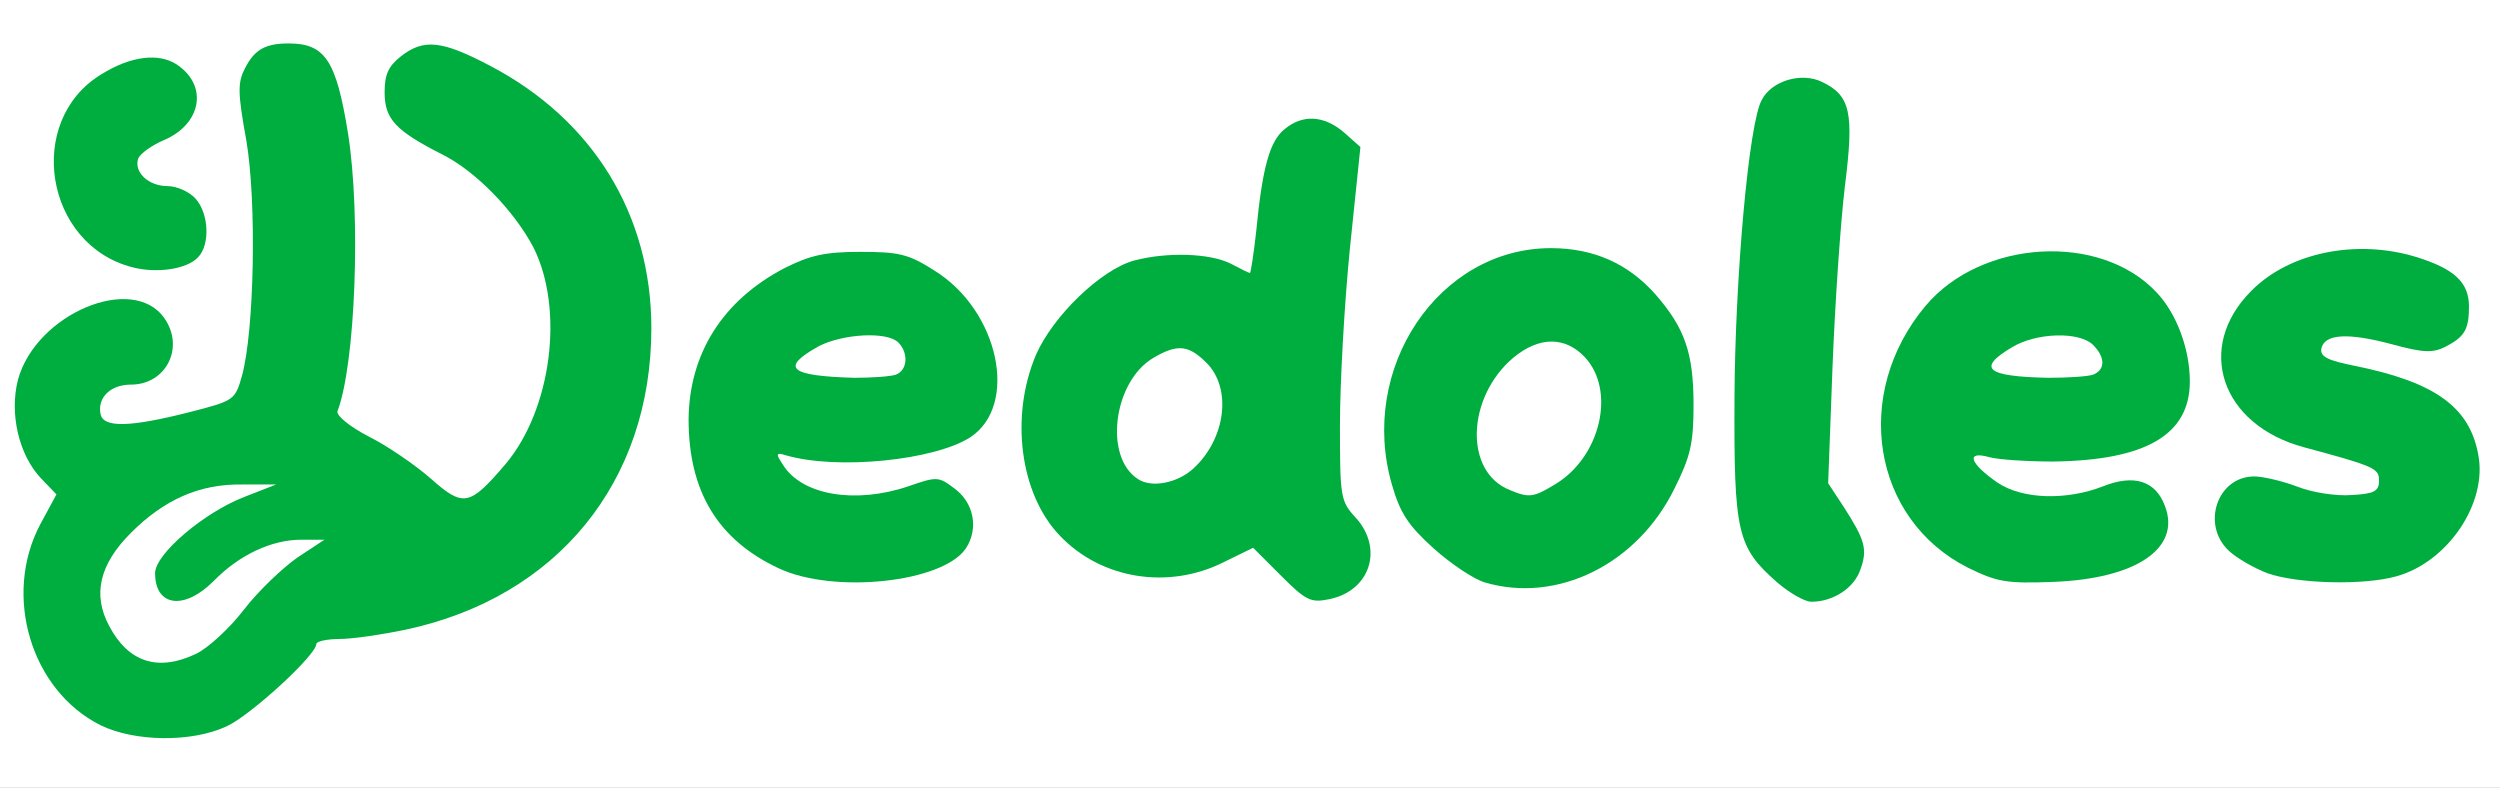 <?xml version="1.0" encoding="utf-8"?>
<!DOCTYPE svg PUBLIC "-//W3C//DTD SVG 1.0//EN" "http://www.w3.org/TR/2001/REC-SVG-20010904/DTD/svg10.dtd">
<svg version="1.0" xmlns="http://www.w3.org/2000/svg" width="403px" height="127px" viewBox="0 0 403 127" preserveAspectRatio="xMidYMid meet">
 <rect x="0" y="0" width="403" height="127" fill="#333333" stroke="none"/>
 <g fill="#ffffff">
  <path d="M0 63.5 l0 -63.5 201.5 0 201.5 0 0 63.5 0 63.5 -201.5 0 -201.5 0 0 -63.5z m33.5 50.6 c3.8 -1.7 14.5 -11.5 14.5 -13.3 0 -0.4 1.7 -0.8 3.8 -0.8 12.6 -0.1 27.6 -6.2 36 -14.7 12.4 -12.6 16.9 -28.4 12.2 -43.4 -3.6 -11.9 -11.9 -21.9 -23 -27.8 -6.8 -3.6 -8.1 -3.8 -10.5 -1.1 -1.7 1.9 -1.7 2.1 -0.1 3.9 1 1.1 4.2 3.1 7.1 4.5 6 3 12.3 9.3 15.6 15.8 1.6 3.2 2.3 6.7 2.7 13.4 0.7 12.9 -2 21.5 -8.7 28.4 -4 4.3 -5.3 5 -8.5 5 -3 0 -4.7 -0.8 -8.2 -3.9 -2.4 -2.1 -6.9 -5.2 -9.9 -6.7 -6.3 -3.3 -6.4 -3.6 -3.9 -15.4 1.9 -9.2 2.1 -22.8 0.4 -33.5 -1.9 -12.4 -4.9 -16.6 -9.1 -12.4 -1.7 1.7 -1.9 2.7 -1.2 7.2 1.3 8.6 1 37.6 -0.5 43.3 l-1.3 5 -7.2 1.9 c-4 1 -10.1 1.9 -13.7 1.9 l-6.5 0.1 -0.3 -4.8 c-0.4 -5.6 0.9 -7.7 4.7 -7.7 4.1 0 6.9 -2.4 5.5 -4.7 -2.6 -4.2 -10.9 -1.5 -15.1 4.9 -3.2 4.8 -2.8 10.7 1.1 14.7 3.3 3.5 3.4 7.6 0.1 13.7 -2.8 5.2 -3 7.9 -1.4 13.5 1.6 5.2 6 10.2 11.1 12.8 5.2 2.6 9 2.6 14.3 0.2z m182.3 -22.3 c1.8 -1.8 1.5 -4.1 -0.8 -6.1 -1.9 -1.6 -2 -2.9 -2 -17.9 0.1 -9 0.7 -21.9 1.4 -28.8 1.2 -11.1 1.2 -12.7 -0.2 -14.2 -4 -4.6 -6.7 -0.4 -8.3 12.5 l-1.2 9.7 -3.2 0 c-1.8 0 -4.6 -0.7 -6.1 -1.5 -5.3 -2.7 -11.2 -1.2 -17.9 4.7 -13.5 11.9 -12.2 30.2 2.7 37.9 5 2.5 8.5 2.4 14.4 -0.6 7 -3.6 9.7 -3.3 14 1.5 3.8 4.2 5.2 4.8 7.2 2.8z m79.6 -0.4 c2 -2 2.1 -1.8 -0.9 -6.2 -2.4 -3.5 -2.5 -4.3 -2.5 -18.8 0 -8.3 0.7 -22.2 1.6 -30.9 1.5 -15.4 1.5 -15.8 -0.4 -17.7 -1.6 -1.6 -2.4 -1.8 -4 -0.9 -1.1 0.6 -2.3 1.8 -2.6 2.7 -1.6 4.2 -3.9 29.3 -4 43.9 -0.1 17.7 0.5 20.7 5.8 26.3 3.4 3.6 4.7 3.9 7 1.6z m-44.7 -1 c13.7 -4.6 22.8 -21.2 17.9 -32.8 -3.1 -7.4 -12.2 -14.5 -18.6 -14.6 -4 0 -12.2 4.4 -15.8 8.4 -7.1 8.1 -9.2 15.6 -6.8 23.9 1.3 4.4 2.7 6.5 6.7 10.1 2.8 2.5 6.5 5 8.3 5.5 1.7 0.5 3.2 1 3.3 1 0.1 0.1 2.4 -0.6 5 -1.5z m-104.3 -1.2 c5.9 -2.1 7.8 -4.4 5.5 -6.7 -1.2 -1.3 -2.1 -1.4 -4.3 -0.5 -3.4 1.3 -15.6 1.3 -18.9 0.1 -4 -1.6 -6.7 -5.1 -6.7 -8.9 l0 -3.5 7.3 0.8 c12.2 1.4 20.8 0 25.1 -4 7.5 -7 -3.3 -22.7 -15.7 -22.7 -11.3 0 -24.6 12.8 -24.7 23.8 0 8.5 5.8 16.9 14.5 21 5.9 2.8 11.2 3 17.9 0.6z m191.8 0.2 c2.5 -0.8 5.4 -2.4 6.4 -3.5 1.6 -1.7 1.6 -2.1 0.3 -3.5 -1.2 -1.2 -2.1 -1.3 -4.3 -0.4 -1.5 0.5 -6.2 1 -10.5 1 -6.5 0 -8.4 -0.4 -11.2 -2.3 -2.8 -1.9 -3.5 -3 -3.7 -6.5 -0.3 -4.2 -0.3 -4.2 3 -4.2 1.8 0.1 5.2 0.5 7.5 0.9 4.9 0.9 14.2 -0.3 18.4 -2.5 1.6 -0.8 3.6 -2.6 4.5 -4 1.4 -2.1 1.5 -3.1 0.5 -6.4 -2.4 -8 -10.8 -14.4 -18.7 -14.2 -10 0.1 -20.9 9.9 -23.5 21 -1.9 8.4 4 19 13.3 23.6 6 3 11.4 3.3 18 1z m45 0.6 c6.8 -1.9 12.8 -8.7 12.8 -14.5 0 -6.2 -6.9 -10.9 -19.3 -13.5 l-5.8 -1.2 0.3 -4.6 0.3 -4.7 7 0 c3.9 0 8.4 0.4 10.1 0.8 2.4 0.6 3.6 0.4 4.8 -0.9 1.6 -1.5 1.6 -1.8 0 -3.5 -1 -1.1 -4.1 -2.6 -7.1 -3.5 -4.8 -1.4 -5.8 -1.4 -10.8 0.1 -6.2 1.8 -11.8 6.2 -13.3 10.4 -2.2 6.4 4.5 12.8 15.8 15.2 8.6 1.8 9.2 2.3 8.8 7.7 l-0.3 4.7 -7.7 0.3 c-5.3 0.2 -8.8 -0.2 -11.4 -1.3 -3.5 -1.5 -3.9 -1.4 -5.6 0.3 -1.8 1.7 -1.8 1.9 0.5 4 4.7 4.5 13.5 6.2 20.9 4.2z m-354.2 -51.5 c1.8 -2.1 -1.4 -5.5 -5 -5.5 -3.8 0 -5.2 -2.1 -4.8 -7.1 0.3 -3.9 0.7 -4.5 4.3 -6.3 4.3 -2.3 5 -4.2 2.2 -6 -2.4 -1.5 -8.4 1.8 -11.5 6.4 -1.8 2.6 -2.3 4.4 -1.9 7.2 1.1 8.6 12.6 16.3 16.7 11.3z"/>
  <path d="M19.3 109 c-3.7 -1.5 -6.3 -6.8 -6.3 -12.8 0 -6.7 2.1 -11.4 7 -15.2 5.9 -4.7 10.1 -6 19 -6 l8 0 0 3.5 c0 2.1 -0.5 3.5 -1.2 3.5 -0.7 0.1 -2.6 0.6 -4.1 1.3 -2.5 1.1 -1.9 1.2 5.2 0.9 l8.1 -0.4 0 3.3 c0 2.9 -0.7 3.8 -4 5.9 -2.2 1.3 -6 5 -8.5 8.1 -2.4 3.1 -6 6.4 -7.9 7.3 -3.7 1.7 -11.7 2 -15.3 0.6z"/>
  <path d="M180.4 80.2 c-3.6 -2.3 -4.7 -14.7 -1.9 -20.6 3.2 -6.7 14.1 -9.1 19 -4.1 2.1 2.1 2.5 3.3 2.5 8.9 0 7.6 -1 10.8 -4.6 14.1 -2.2 2.1 -3.7 2.5 -8.3 2.5 -3.1 0 -6.1 -0.4 -6.7 -0.8z"/>
  <path d="M240.4 82 c-3.8 -1.5 -5.4 -5 -5.4 -11.8 0 -7.6 1.7 -11.9 5.9 -15.5 2.7 -2.3 4.2 -2.7 9.2 -2.7 5.2 0 6.3 0.4 8.4 2.6 2.2 2.4 2.5 3.6 2.5 10.3 0 8.7 -1.9 12.8 -7.2 16.1 -3.4 2.1 -9.6 2.5 -13.4 1z"/>
  <path d="M127.2 63.3 c-2 -0.4 -2.3 -1 -2 -4.5 0.3 -3.5 0.8 -4.3 3.8 -5.9 4.1 -2.2 16.8 -2.7 18.8 -0.7 1.8 1.8 1.5 10.5 -0.4 11.2 -1.7 0.7 -16.6 0.6 -20.2 -0.1z"/>
  <path d="M319.8 63.3 c-1.3 -0.3 -1.8 -1.5 -1.8 -4.4 0 -3.4 0.5 -4.2 3.3 -5.9 4.2 -2.6 16.7 -2.9 19.1 -0.4 2.2 2.1 2.2 10 0 10.8 -1.8 0.7 -18 0.6 -20.6 -0.1z"/>
 </g>
 <g fill="#00ae3f">
  <path d="M16.2 116.9 c-11.2 -5.6 -15.8 -20.9 -9.7 -32.4 l2.6 -4.8 -2.5 -2.6 c-3.6 -3.8 -5.1 -10.5 -3.7 -15.9 2.9 -10.6 18.5 -17.2 23.6 -9.9 3.3 4.7 0.3 10.7 -5.4 10.7 -3.3 0 -5.4 2.1 -4.9 4.7 0.4 2.3 4.7 2.2 14.5 -0.3 7 -1.8 7.2 -1.9 8.3 -5.8 2 -7.2 2.4 -28.1 0.7 -38 -1.4 -7.7 -1.4 -9.3 -0.2 -11.6 1.5 -3 3.3 -4 7 -4 5.9 0 7.7 2.7 9.6 14.5 2.1 13.2 1.2 37.2 -1.7 44.8 -0.2 0.7 2 2.5 5.1 4.1 3 1.5 7.5 4.6 10 6.8 5.2 4.6 6.2 4.4 12 -2.4 7.4 -8.8 9.5 -24.9 4.5 -34.9 -3.1 -5.9 -9.3 -12.3 -14.7 -15 -7.5 -3.8 -9.3 -5.7 -9.3 -10 0 -2.9 0.6 -4.2 2.6 -5.8 3.7 -2.9 6.6 -2.6 14.4 1.5 16.6 8.7 26 24 26 42.3 0 24.8 -15.2 43.4 -39.6 48.6 -3.8 0.8 -8.6 1.5 -10.6 1.5 -2.1 0 -3.8 0.4 -3.8 0.8 0 1.8 -10.7 11.6 -14.5 13.3 -5.6 2.6 -14.8 2.5 -20.3 -0.2z m15.4 -11.5 c1.9 -0.9 5.4 -4.1 7.7 -7.1 2.3 -3 6.2 -6.7 8.6 -8.4 l4.4 -2.9 -3.7 0 c-4.8 0 -10 2.4 -14.2 6.7 -4.7 4.7 -9.4 4.1 -9.4 -1.3 0 -3.1 7.9 -9.8 14.4 -12.3 l5.1 -2 -5.5 0 c-6.8 -0.1 -12.5 2.4 -17.9 7.8 -5.1 5.1 -6.2 10 -3.5 15 3.1 5.9 7.9 7.4 14 4.5z"/>
  <path d="M206.5 92.8 l-4.5 -4.5 -4.7 2.3 c-8.9 4.5 -19.8 2.8 -26.5 -4.3 -6.4 -6.7 -8 -19.2 -3.8 -29.1 2.7 -6.2 10.4 -13.7 15.8 -15.2 5.3 -1.4 12.2 -1.2 15.6 0.5 1.5 0.8 2.9 1.5 3.1 1.5 0.1 0 0.6 -3 1 -6.7 1 -10.4 2.2 -14.6 4.6 -16.5 2.9 -2.4 6.3 -2.2 9.5 0.5 l2.7 2.4 -1.7 16.4 c-0.9 9 -1.6 21.8 -1.6 28.5 0 11.5 0.1 12.2 2.5 14.8 4.6 5 2.4 11.9 -4.3 13.2 -2.9 0.6 -3.7 0.2 -7.7 -3.8z m-14.1 -17.3 c5.2 -4.8 6.2 -12.9 2.1 -17 -2.9 -2.9 -4.7 -3.1 -8.6 -0.8 -6.4 3.8 -8 15.9 -2.5 19.5 2.2 1.5 6.4 0.7 9 -1.7z"/>
  <path d="M286.5 93.9 c-6.5 -5.7 -7 -8 -6.9 -29.9 0.1 -19.2 2.3 -44.2 4.4 -47.9 1.6 -3.1 6.4 -4.5 9.7 -2.9 4.6 2.2 5.2 4.9 3.7 16.8 -0.7 5.8 -1.6 18.9 -2 29.2 l-0.7 18.7 2.5 3.8 c3.4 5.3 3.9 6.8 2.7 10.1 -1 3 -4.4 5.2 -7.9 5.2 -1.1 0 -3.5 -1.4 -5.5 -3.1z"/>
  <path d="M239.4 93.9 c-1.8 -0.5 -5.5 -3 -8.3 -5.5 -4.1 -3.7 -5.4 -5.7 -6.7 -10.2 -5.5 -18.8 7.5 -38.2 25.6 -38.2 6.9 0 12.5 2.5 16.9 7.5 4.7 5.4 6.1 9.4 6.1 17.8 0 6.2 -0.5 8.3 -3.1 13.5 -6 12.2 -18.9 18.5 -30.5 15.1z m11.4 -15.9 c7.2 -4.4 9.7 -15 4.7 -20.4 -3.2 -3.4 -7.4 -3.4 -11.6 0.1 -7.5 6.4 -7.9 18.4 -0.5 21.3 3.1 1.3 3.8 1.2 7.4 -1z"/>
  <path d="M125.5 91.6 c-9.8 -4.6 -14.5 -12.4 -14.5 -24 0.1 -10.6 5.5 -19.2 15.5 -24.4 4 -2 6.4 -2.6 12.1 -2.6 6.2 0 7.8 0.3 12 3 10.4 6.4 13.7 21.7 5.8 26.9 -5.8 3.7 -21.4 5.3 -29.7 2.9 -1.6 -0.5 -1.7 -0.3 -0.5 1.5 3 4.9 11.6 6.4 20.2 3.5 4.6 -1.6 4.9 -1.6 7.4 0.3 3.2 2.3 4 6.5 1.9 9.7 -3.7 5.5 -21.3 7.4 -30.2 3.2z m18.9 -31.2 c1.9 -0.7 2.1 -3.5 0.4 -5.2 -1.8 -1.8 -8.9 -1.4 -12.8 0.6 -6.3 3.5 -4.8 4.8 5.7 5.1 2.8 0 5.8 -0.2 6.7 -0.5z"/>
  <path d="M317.2 91.5 c-15.4 -7.8 -18.7 -28 -6.8 -42.2 9 -10.7 28.2 -11.9 37.3 -2.1 3.2 3.4 5.3 9.1 5.3 14.3 0 8.6 -7.1 12.7 -22 12.9 -4.1 0 -8.8 -0.3 -10.3 -0.7 -3.9 -1.1 -3.2 1 1.3 4.1 4 2.7 11.1 2.9 17 0.6 5 -2 8.5 -0.9 10 3.2 2.6 6.8 -4.7 11.7 -18 12.2 -7.6 0.3 -9.1 0 -13.8 -2.3z m20.2 -31.1 c2 -0.8 2 -2.8 0 -4.8 -2.2 -2.2 -9.2 -2 -13.1 0.4 -5.7 3.4 -4.1 4.7 5.9 4.9 3.1 0 6.3 -0.2 7.2 -0.5z"/>
  <path d="M365.5 92.4 c-2.1 -0.8 -4.9 -2.4 -6.2 -3.6 -4.5 -4.2 -1.9 -12 4.1 -12 1.3 0 4.4 0.7 6.8 1.6 2.5 1 6.4 1.6 8.9 1.4 3.6 -0.2 4.4 -0.6 4.4 -2.3 0 -2 -0.6 -2.3 -12.1 -5.4 -13.4 -3.6 -17.6 -16.1 -8.5 -25.2 6.1 -6.2 16.9 -8.4 26.5 -5.5 6.2 1.9 8.6 4.1 8.6 8 0 3.7 -0.7 4.9 -3.8 6.5 -2 1 -3.5 1 -8.6 -0.4 -7.1 -1.9 -10.9 -1.7 -11.4 0.7 -0.2 1.3 1 1.9 5.5 2.8 12.8 2.6 18.4 6.6 19.8 14.3 1.5 7.8 -4.9 17.3 -13.2 19.6 -5.3 1.5 -16 1.2 -20.8 -0.5z"/>
  <path d="M21.4 43.1 c-14.2 -3.6 -17.4 -23.6 -5.1 -31.1 4.8 -3 9.3 -3.5 12.2 -1.6 5.1 3.4 4 9.6 -2.1 12.2 -1.9 0.8 -3.7 2.1 -4.1 2.9 -0.8 2.2 1.6 4.5 4.7 4.5 1.5 0 3.5 0.9 4.5 2 2.2 2.4 2.4 7.5 0.4 9.5 -1.8 1.9 -6.6 2.6 -10.5 1.6z"/>
 </g>
</svg>